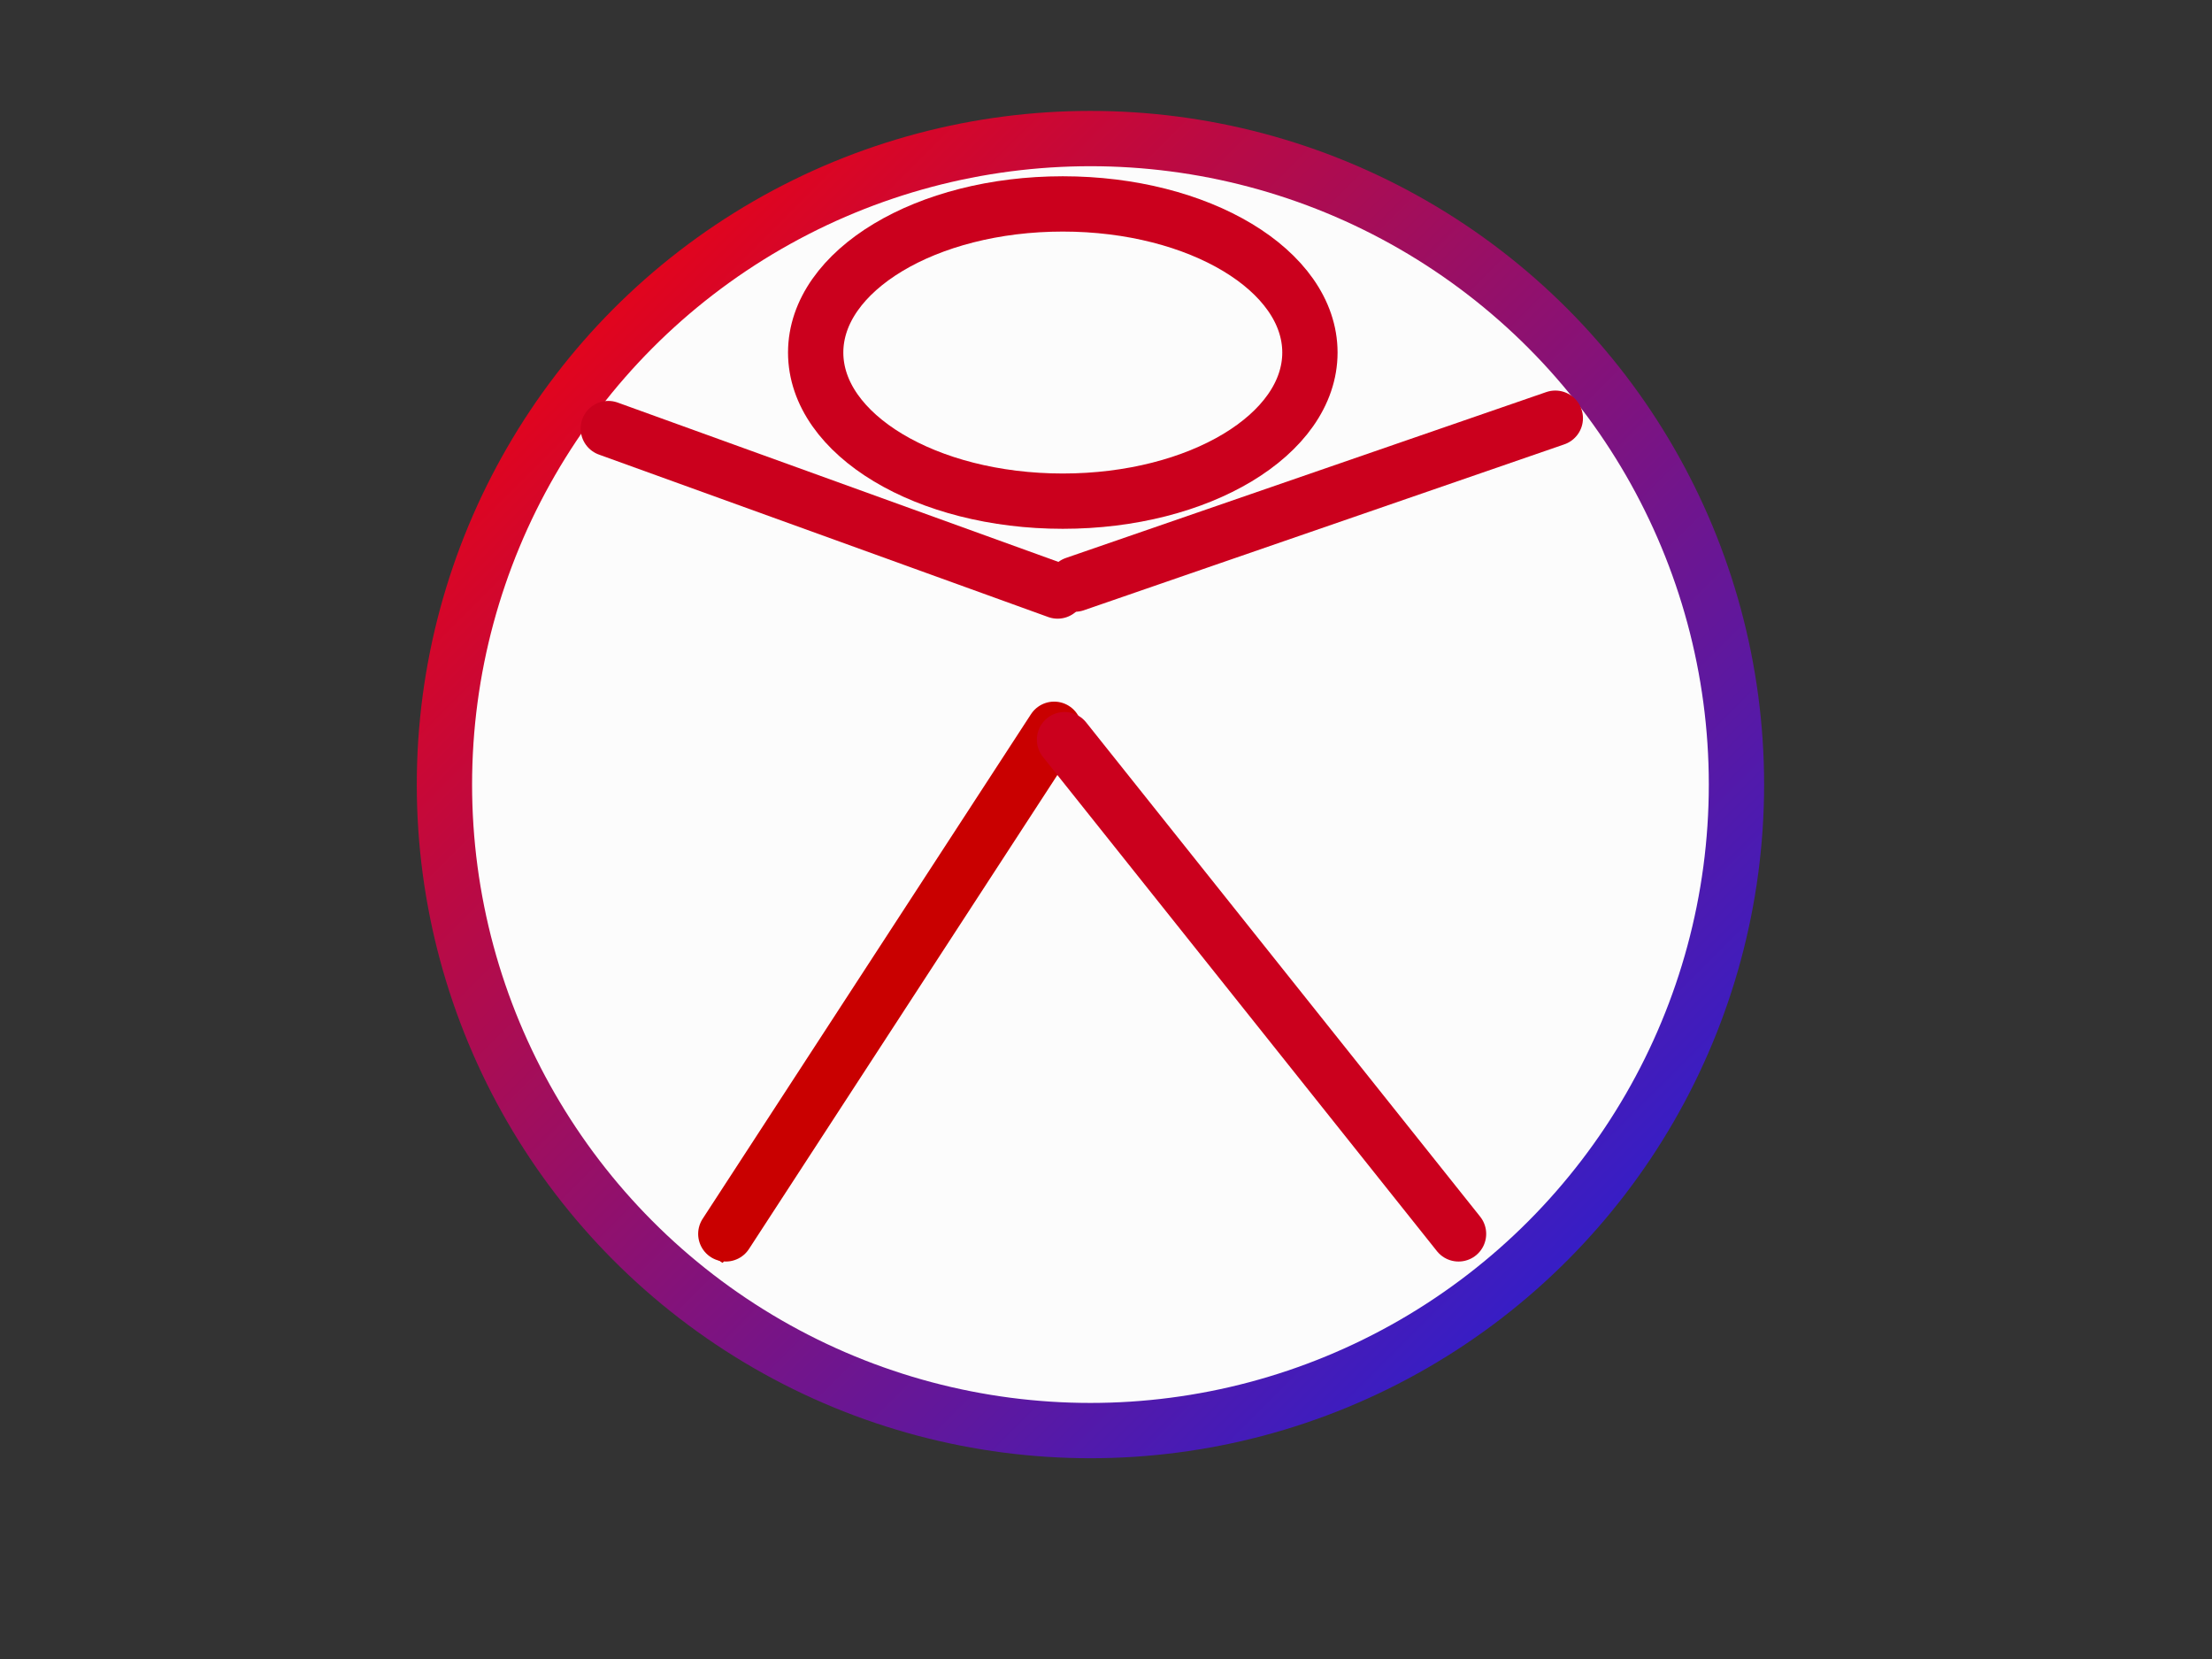 <?xml version="1.0"?><svg width="640" height="480" xmlns="http://www.w3.org/2000/svg">
 <rect width="100%" height="100%" fill="#333333" stroke="none"/>
 <title>MARTINGRAHAM</title>
 <defs>
  <linearGradient y2="1" x2="1" y1="0" x1="0" id="svg_2">
   <stop stop-color="#ff0000" offset="0"/>
   <stop stop-color="#1922e3" offset="1"/>
  </linearGradient>
 </defs>
 <g>
  <title>Layer 1</title>
  <circle id="svg_1" r="186.912" cy="227" cx="315.5" stroke-width="16" stroke="url(#svg_2)" fill="#fcfcfc"/>
  <line id="svg_3" y2="218" x2="302" y1="364" x1="207" stroke-linecap="null" stroke-linejoin="null" stroke-dasharray="null" stroke-width="5" stroke="#c90000" fill="none"/>
  <line id="svg_4" y2="218" x2="302" y1="364" x1="207" stroke-linecap="null" stroke-linejoin="null" stroke-dasharray="null" stroke-width="5" stroke="#c90000" fill="none"/>
  <line id="svg_5" y2="211" x2="305" y1="357" x1="210" stroke-linecap="round" stroke-linejoin="null" stroke-dasharray="null" stroke-width="16" stroke="#c90000" fill="none"/>
  <line id="svg_6" y2="357" x2="422" y1="214" x1="308" stroke-linecap="round" stroke-linejoin="null" stroke-dasharray="null" stroke-width="16" stroke="#cb001d" fill="none"/>
  <ellipse id="svg_7" ry="43" rx="71.5" cy="102" cx="307.5" stroke-linecap="null" stroke-linejoin="null" stroke-dasharray="null" stroke-width="16" stroke="#cb001d" fill="#fcfcfc"/>
  <line id="svg_8" y2="171" x2="306" y1="124" x1="176" stroke-linecap="round" stroke-linejoin="null" stroke-dasharray="null" stroke-width="16" stroke="#cb001d" fill="none"/>
  <line id="svg_9" y2="121" x2="450" y1="169" x1="311" stroke-linecap="round" stroke-linejoin="round" stroke-dasharray="null" stroke-width="16" stroke="#cb001d" fill="none"/>
 </g>
</svg>